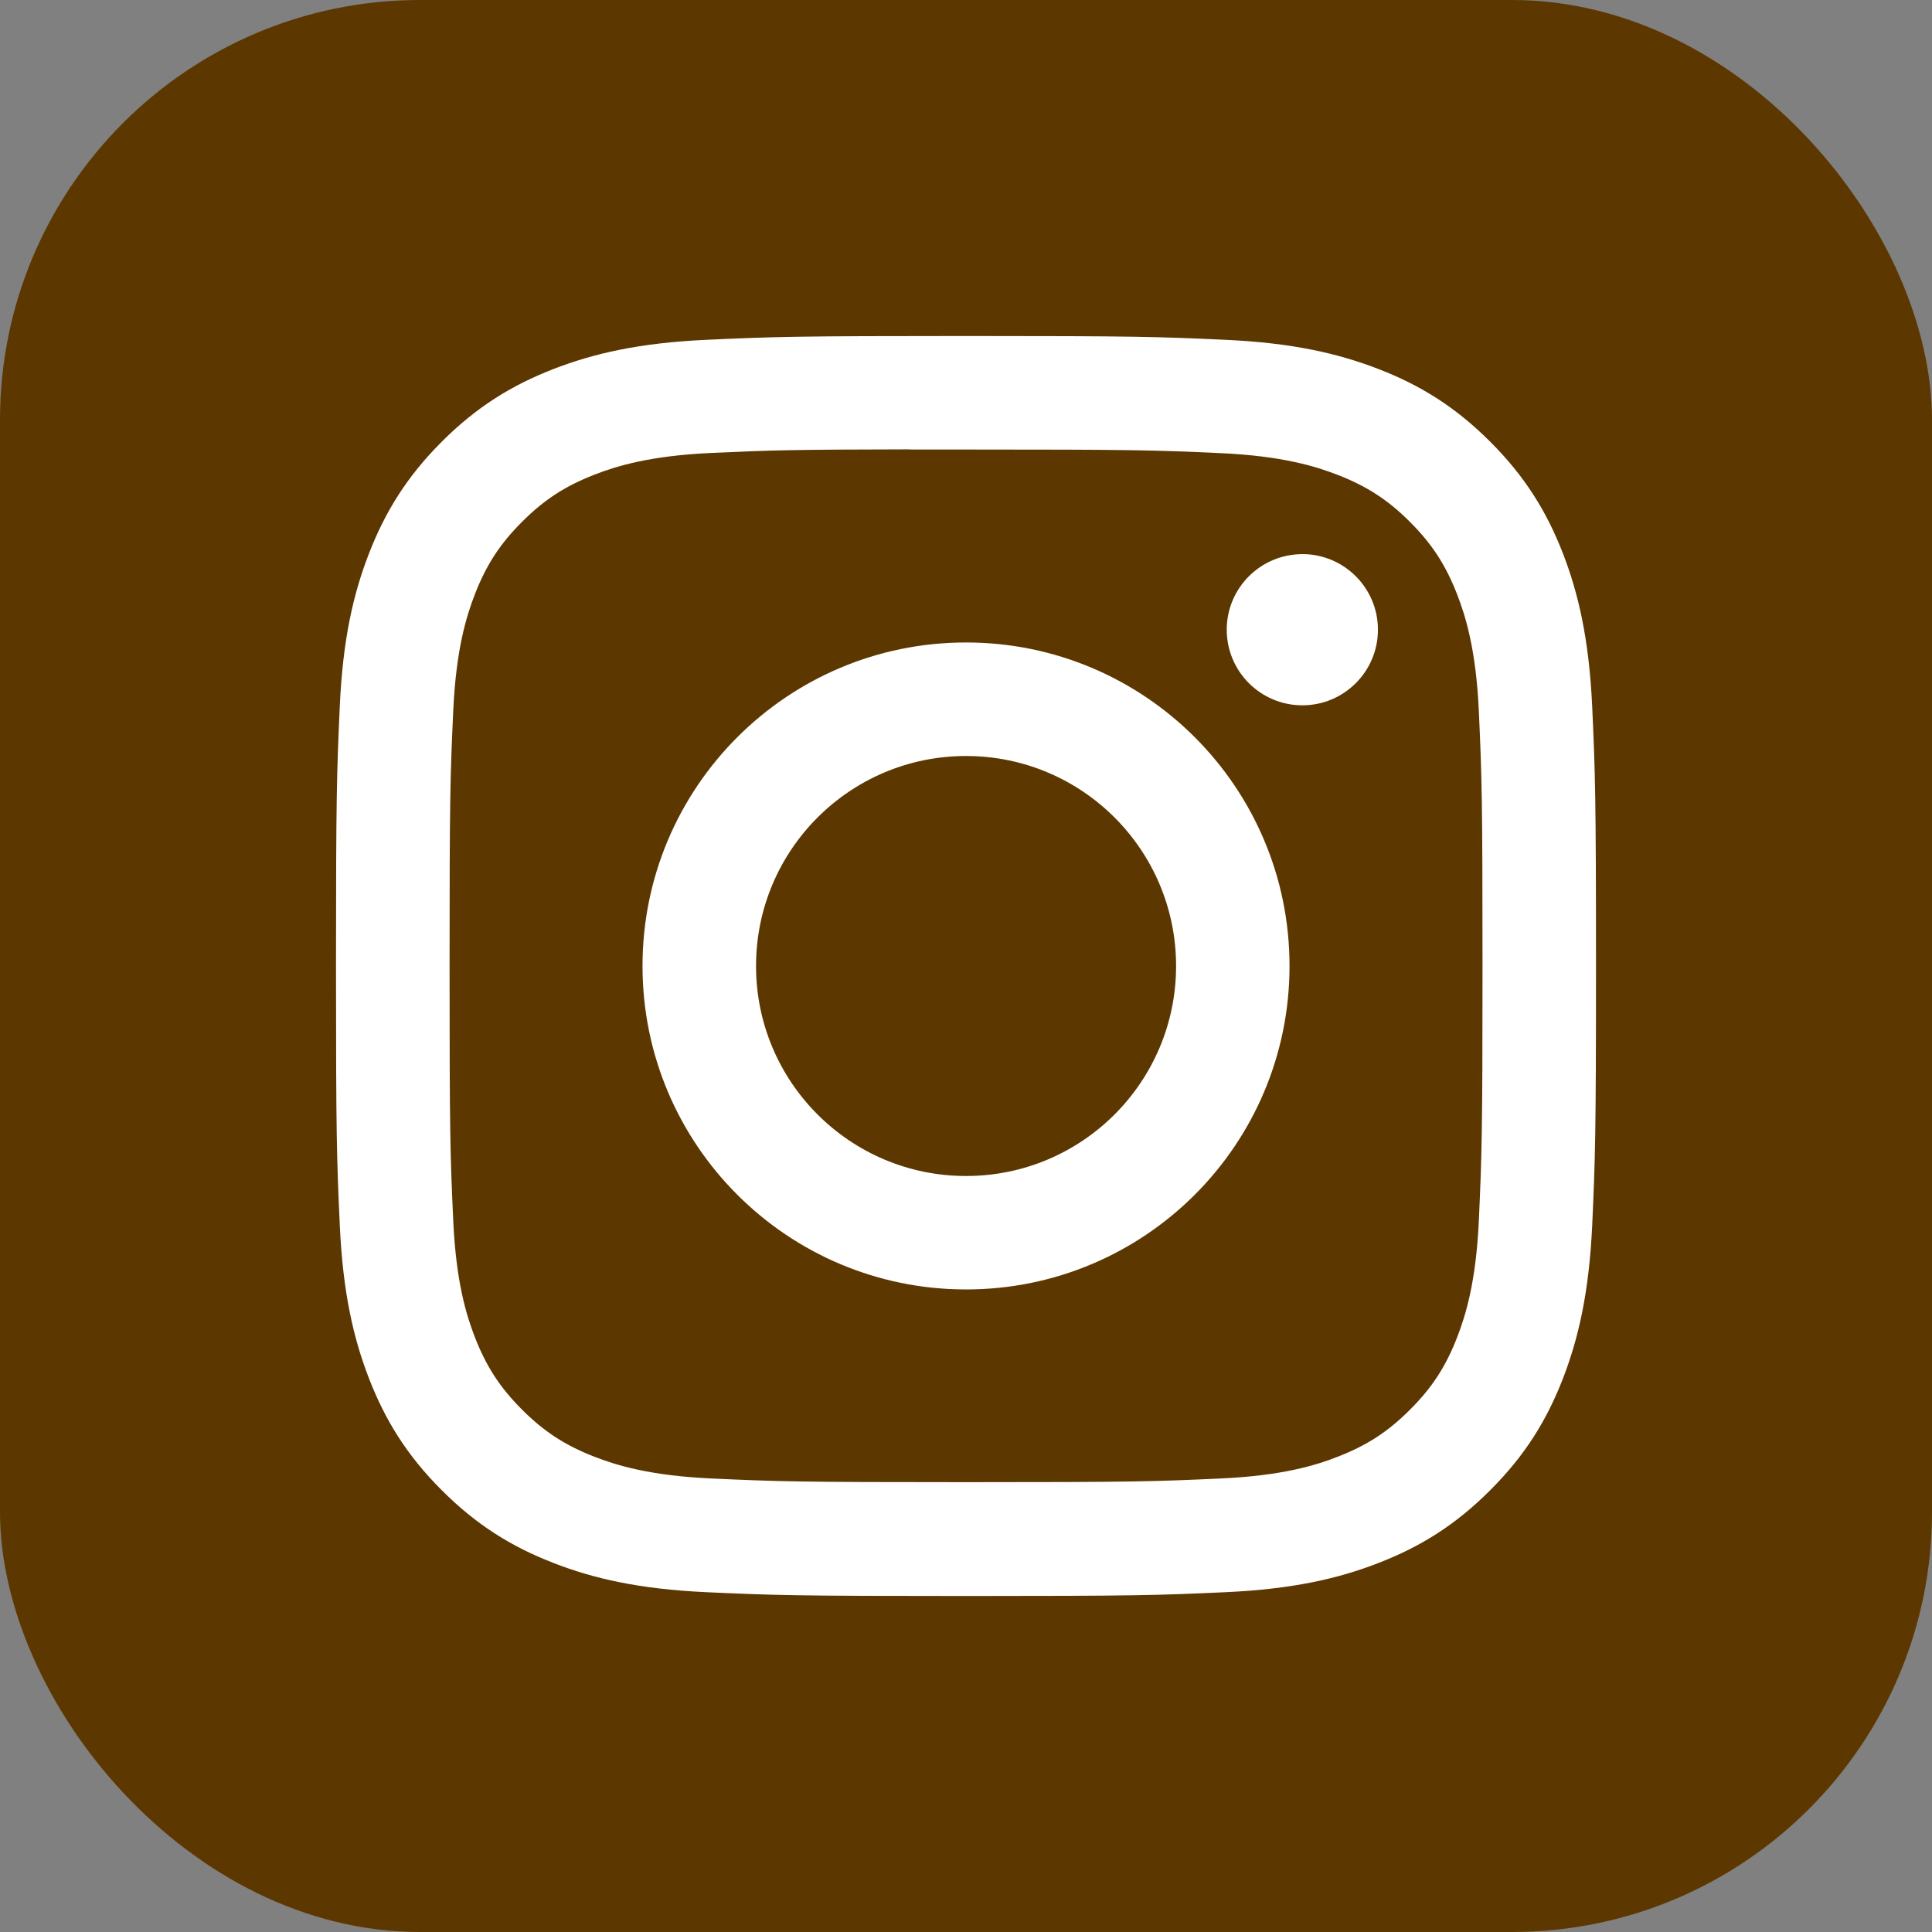 <svg width="46" height="46" viewBox="0 0 46 46" fill="none" xmlns="http://www.w3.org/2000/svg">
<rect x="0" y="0" width="46" height="46" fill="#808080" stroke="none"/>
<rect width="46" height="46" rx="10" fill="#5D3700"/>
<path d="M23.001 8C18.928 8 18.416 8.018 16.816 8.091C15.22 8.164 14.13 8.417 13.176 8.787C12.189 9.171 11.352 9.683 10.518 10.517C9.684 11.351 9.171 12.188 8.787 13.174C8.415 14.128 8.162 15.219 8.09 16.815C8.019 18.415 8 18.926 8 23C8 27.074 8.018 27.584 8.091 29.183C8.164 30.78 8.417 31.87 8.787 32.824C9.171 33.811 9.683 34.648 10.518 35.481C11.351 36.316 12.188 36.829 13.174 37.212C14.128 37.584 15.219 37.836 16.815 37.909C18.415 37.982 18.926 38 23 38C27.074 38 27.583 37.982 29.183 37.909C30.78 37.836 31.872 37.584 32.826 37.212C33.812 36.829 34.648 36.316 35.481 35.481C36.316 34.648 36.828 33.811 37.212 32.825C37.581 31.87 37.834 30.78 37.909 29.184C37.981 27.584 38 27.074 38 23C38 18.926 37.981 18.415 37.909 16.815C37.834 15.218 37.581 14.128 37.212 13.175C36.828 12.188 36.316 11.351 35.481 10.517C34.647 9.683 33.812 9.17 32.825 8.788C31.869 8.417 30.778 8.164 29.181 8.091C27.581 8.018 27.072 8 22.997 8H23.001ZM21.656 10.703C22.055 10.703 22.501 10.703 23.001 10.703C27.006 10.703 27.481 10.717 29.063 10.789C30.525 10.856 31.319 11.101 31.848 11.306C32.548 11.578 33.047 11.903 33.572 12.428C34.097 12.953 34.422 13.453 34.694 14.153C34.899 14.681 35.144 15.475 35.211 16.937C35.282 18.518 35.298 18.993 35.298 22.997C35.298 27 35.282 27.475 35.211 29.056C35.144 30.518 34.899 31.312 34.694 31.84C34.422 32.54 34.097 33.039 33.572 33.563C33.047 34.089 32.548 34.413 31.848 34.685C31.32 34.892 30.525 35.135 29.063 35.202C27.481 35.274 27.006 35.29 23.001 35.29C18.996 35.29 18.521 35.274 16.94 35.202C15.478 35.135 14.684 34.89 14.155 34.685C13.455 34.413 12.955 34.088 12.43 33.563C11.905 33.038 11.58 32.539 11.307 31.839C11.102 31.311 10.857 30.517 10.791 29.055C10.719 27.473 10.704 26.998 10.704 22.993C10.704 18.987 10.719 18.515 10.791 16.933C10.857 15.471 11.102 14.677 11.307 14.148C11.579 13.448 11.905 12.948 12.43 12.424C12.955 11.899 13.455 11.573 14.155 11.301C14.684 11.095 15.478 10.851 16.94 10.784C18.324 10.721 18.86 10.703 21.656 10.699V10.703ZM31.008 13.194C30.015 13.194 29.208 13.999 29.208 14.993C29.208 15.987 30.015 16.793 31.008 16.793C32.002 16.793 32.808 15.987 32.808 14.993C32.808 13.999 32.002 13.193 31.008 13.193V13.194ZM23.001 15.297C18.747 15.297 15.298 18.746 15.298 23C15.298 27.254 18.747 30.701 23.001 30.701C27.256 30.701 30.703 27.254 30.703 23C30.703 18.746 27.255 15.297 23.001 15.297H23.001ZM23.001 18C25.763 18 28.002 20.238 28.002 23C28.002 25.761 25.763 28 23.001 28C20.24 28 18.001 25.761 18.001 23C18.001 20.238 20.24 18 23.001 18Z" fill="white"/>
</svg>
